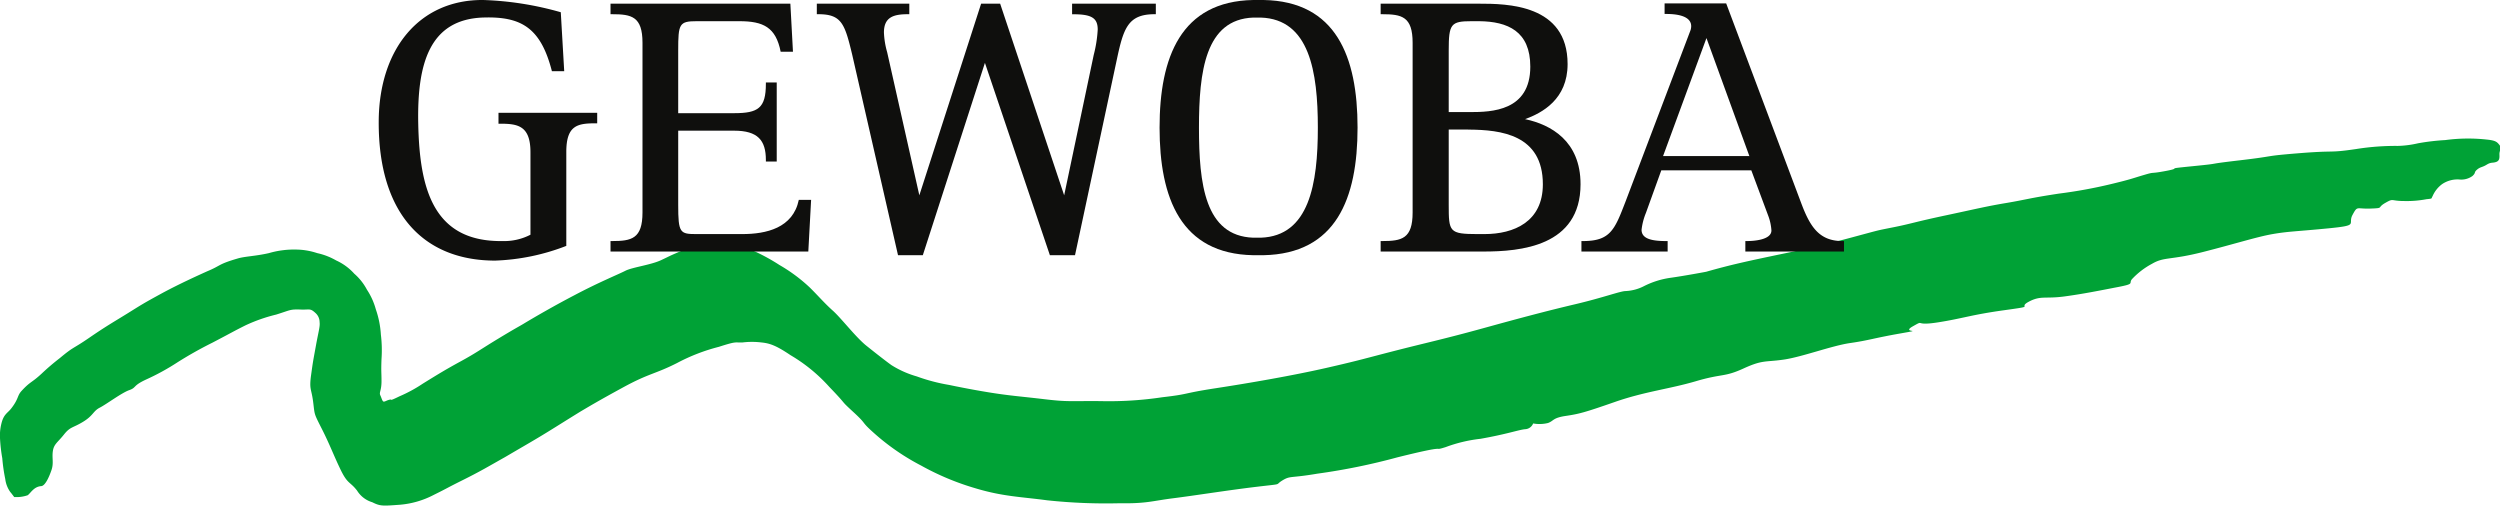 <svg xmlns="http://www.w3.org/2000/svg" viewBox="0 0 394.09 79.7"><title>logo_gewoba</title><path d="M1.69,77.65a4.44,4.44,0,0,1-.86-2.13,27.25,27.25,0,0,1-.47-3.28A25.64,25.64,0,0,1,0,69.07a7.67,7.67,0,0,1,.2-2.21c.37-1.62,1-1.71,1.6-2.51,1.18-1.53.88-1.95,1.61-2.74,1.4-1.52,1.56-1.23,3.13-2.69a37.3,37.3,0,0,1,2.89-2.47c2.28-1.9,1.91-1.33,4.66-3.22s3.94-2.54,6.08-3.87,2.27-1.44,5.12-3,6.06-3,7.36-3.59c2.26-.94,1.65-1.09,4.74-2,1.18-.37,2.81-.37,5-.87a14.22,14.22,0,0,1,4.33-.56A10.86,10.86,0,0,1,50,39.9a10.45,10.45,0,0,1,3,1.16,8.61,8.61,0,0,1,2.84,2.08,8.73,8.73,0,0,1,2,2.52,10.73,10.73,0,0,1,1.4,3.09,14.81,14.81,0,0,1,.8,4,20.14,20.14,0,0,1,.1,3.85c-.08,2.1,0,2,0,3.5s-.41,1.74-.19,2.21.32,1,.55,1,.47-.21.94-.31-.24.34,1.54-.53a22.52,22.52,0,0,0,3.68-2c2.51-1.55,3.58-2.21,6-3.53s3.1-1.87,5.84-3.53,3.21-1.88,3.93-2.31c2-1.21,5.12-3,8.21-4.61,3.78-2,6.88-3.26,7.95-3.81s4-.91,5.62-1.67,1.07-.55,3.08-1.41a13.62,13.62,0,0,1,3.78-1.27,12.59,12.59,0,0,1,2.59-.49c1.63.06-.2-.12,1.42.28a11,11,0,0,1,3.11,1.16,30.82,30.82,0,0,1,4.69,2.5,25.59,25.59,0,0,1,4.78,3.55c1.35,1.33,2.25,2.41,3.61,3.63s3.47,4,5.17,5.43c0,0,2.72,2.19,4.09,3.17a15.38,15.38,0,0,0,4,1.78,28.75,28.75,0,0,0,5.09,1.34c2.66.56,5.79,1.13,8.11,1.45s3.43.39,7,.81,3.7.26,8.72.29a56.53,56.53,0,0,0,9.77-.61c4.44-.51,3-.59,8.41-1.42s12.16-2,17.43-3.2,6.21-1.52,10.89-2.72,7.73-1.85,13.71-3.5,10.07-2.74,14.64-3.82,7.15-2.09,8-2.08a7,7,0,0,0,2.82-.76,13.36,13.36,0,0,1,4.22-1.33c2.22-.31,5.61-.95,5.61-.95,3.87-1.1,6.33-1.64,12.53-2.93s10.07-2.39,12.53-3.05,2-.54,4.68-1.08,3.05-.77,8.08-1.84,6.32-1.41,9.48-1.94,3.51-.75,8.3-1.48A75.34,75.34,0,0,0,332.85,29c3.16-.76,3.28-.88,5.15-1.43s.7-.1,3.51-.64-.81-.24,4.21-.74,1.29-.21,7.36-.92,3.4-.64,9.35-1.12,4.55,0,9-.66A39.84,39.84,0,0,1,378,23a15.78,15.78,0,0,0,3.16-.41,35.11,35.11,0,0,1,4.32-.51A26.88,26.88,0,0,1,392,22c1.4.14,1.63.38,2,.85s0,.93,0,1.4.1,1.05-.49,1.27-.81,0-1.52.44-1,.33-1.53.79-.12.46-.72,1a3,3,0,0,1-2.1.54A4.36,4.36,0,0,0,385,29a4.63,4.63,0,0,0-1.55,1.95c-.24.35.11.35-.94.45a16.52,16.52,0,0,1-3.51.29c-2.21,0-1.62-.49-3,.3s-.13.81-2.35.89-2-.5-2.81,1S372,35.51,367,36s-6.3.47-8.76.9-5.85,1.52-11,2.83-6.07.72-8,1.85A12.09,12.09,0,0,0,336.08,44c-.59.69.58.71-2.23,1.25s-5.39,1.07-8.42,1.48-3.73-.18-5.62.83,1.39.61-3.87,1.34-6.43,1.28-10.41,1.91-2-.5-4,.63,2.21.39-2,1.13-4.91,1.08-7.84,1.5-7.61,2.2-10.54,2.62-3.26,0-6.32,1.4-3.28.76-7.49,2-8,1.61-12.77,3.27-5.63,1.89-7.73,2.2-1.88.78-2.82,1.12a5.56,5.56,0,0,1-2.34.07,1.43,1.43,0,0,1-1.29.91c-1,.1-2.82.77-7,1.51a22.86,22.86,0,0,0-5.5,1.31c-2.46.77,1.18-.57-7.6,1.61a99.2,99.2,0,0,1-12.65,2.58c-4.32.74-4.2.28-5.5,1.07s.35.47-4.09,1-9.82,1.39-13.09,1.8-4.21.86-8.41.79a87.5,87.5,0,0,1-11.45-.46c-4.17-.56-7-.59-11.37-1.91a41.44,41.44,0,0,1-8.51-3.56,36,36,0,0,1-7.07-4.8c-2.73-2.39-1.23-1.44-3.6-3.62s-.68-.73-3.83-4a25.69,25.69,0,0,0-6.12-5c-2.34-1.58-3.32-1.87-4.6-2a12.4,12.4,0,0,0-2.92,0c-1.28.07-.81-.26-3.75.69a29.74,29.74,0,0,0-6.63,2.57c-3.44,1.74-4.37,1.59-8.41,3.79s-5.35,3-6.78,3.84c-3.34,2.06-4.78,3-6.8,4.2s-1.71,1-5.12,3c-2.74,1.54-3.81,2.2-6.66,3.62S70.79,76.82,68.4,78a14,14,0,0,1-5.3,1.56c-2.81.21-3.16.24-4.42-.39a4.25,4.25,0,0,1-2.39-1.83c-1.11-1.44-1.48-1-2.57-3.24s-1.72-4-3-6.52-1.09-2.14-1.36-4.25-.64-1.89-.32-4.21.3-2.09.74-4.52.69-3.13.6-3.83a1.93,1.93,0,0,0-.65-1.43c-.84-.78-.92-.5-2.2-.54-1.87-.07-1.64.06-4,.79a25.65,25.65,0,0,0-4.84,1.7c-2,1-1.67.88-5.23,2.74A61.22,61.22,0,0,0,28,57.1a37,37,0,0,1-5,2.74c-2.14,1-1.44,1.24-2.63,1.66s-3.57,2.21-4.64,2.76-1,1.24-2.65,2.24-2,.74-3,2S8.49,70,8.33,71.12s.17,1.87-.22,3-1,2.47-1.61,2.51c-1.17.08-1.67,1.11-2.14,1.44a5.43,5.43,0,0,1-2.12.28l-.55-.72Z" style="fill:#00a236"/><path d="M127.45,39.65H96.24V38h.25c3.06,0,4.79-.36,4.79-4.5V6.74c0-4.15-1.73-4.5-4.79-4.5h-.25V.58h28.35L125,8.15h-1.94c-.76-3.86-2.74-4.81-6.51-4.81h-6.7c-2.78,0-2.94.4-2.94,4.61v9.89h8.82c3.78,0,5-.79,5-4.62V13h1.71V25.46h-1.71v-.25c0-3.1-1.28-4.61-5-4.61h-8.82V32.28c0,4.48.27,4.62,2.94,4.62H117c3.79,0,8-.95,8.92-5.39h1.94l-.44,8.14Z" style="fill:#0f0f0d"/><path d="M249.29,38h.25c4.34,0,5-1.81,6.72-6.27l10.24-27C267,3,265.45,2.2,262.65,2.2h-.25V.54h9.71L284,32.19c1.38,3.63,2.83,5.81,6.43,5.81h.25v1.65H275.13V38h.25c1,0,3.86-.16,3.86-1.67a8,8,0,0,0-.51-2.34l-2.66-7.14H261.88l-2.43,6.73a9.87,9.87,0,0,0-.68,2.64c0,1.39,1.52,1.78,3.86,1.78h.25v1.65H249.29V38Zm26.5-13.4H262.16L269,6l6.78,18.65Z" style="fill:#0f0f0d;fill-rule:evenodd"/><path d="M144.92,30.79,154.66.58h3l10.09,30.21,4.66-22.13a20.29,20.29,0,0,0,.63-4c0-1.79-.93-2.41-3.8-2.41H169V.58H182.2V2.24H182c-4.19,0-4.9,2.22-5.95,7.16l-6.59,30.83H165.5L155.26,9.91l-9.79,30.32h-3.91L134.33,8.59c-1.16-4.82-1.65-6.35-5.32-6.35h-.25V.58h14.58V2.24h-.25c-2.29,0-3.75.5-3.75,2.88a13.15,13.15,0,0,0,.51,3.12l5.07,22.55Z" style="fill:#0f0f0d"/><path d="M199.17,40.23h-1.61c-11.42-.21-14.77-9-14.77-20.11S186.15.21,197.56,0h1.62C210.61.2,214,8.93,214,20.12S210.61,40,199.17,40.23Zm-1.6-37.46C190,3.05,189,11.26,189,20.12s.93,17.07,8.55,17.35h1.19c7.65-.26,9-8.5,9-17.35s-1.33-17.1-9-17.35h-1.19Z" style="fill:#0f0f0d;fill-rule:evenodd"/><path d="M232,3.34c-3.3,0-3.63.42-3.63,4.61v9.72h3.32c3.44,0,9.54-.16,9.54-7.17,0-5.57-3.54-7.12-8.09-7.16H232Zm-.72,17.08h-2.91V32.28c0,4.29.08,4.61,4.55,4.62H234c4.66,0,9.21-1.94,9.21-7.85,0-7.86-6.68-8.58-11.62-8.62Zm9.17-1.63c4,.86,8.7,3.41,8.7,10.25,0,9.83-9.52,10.61-15.31,10.61H217.64V38h.25c3.07,0,4.79-.36,4.79-4.5V6.74c0-4.14-1.72-4.5-4.79-4.5h-.25V.58h15.47c4.44,0,14,.08,14,9.52,0,5.55-4,7.7-6.73,8.69Z" style="fill:#0f0f0d"/><path d="M93.89,19.44c-2.83,0-4.62.3-4.62,4.5V38.76a34.09,34.09,0,0,1-11.19,2.32C67,41.09,59.63,33.93,59.7,19.13,59.75,7.76,66.09-.08,76.18,0A50.34,50.34,0,0,1,88.4,1.93l.54,9.29H87C85.25,4.4,82.19,2.59,76.27,2.76,67.64,3,65.74,10.13,65.93,19.51,66.14,29.7,68.25,38.16,79.23,38a9,9,0,0,0,4.39-1v-13c0-4.19-2-4.5-4.79-4.5h-.25V17.78H94.14v1.66Z" style="fill:#0f0f0d"/></svg>